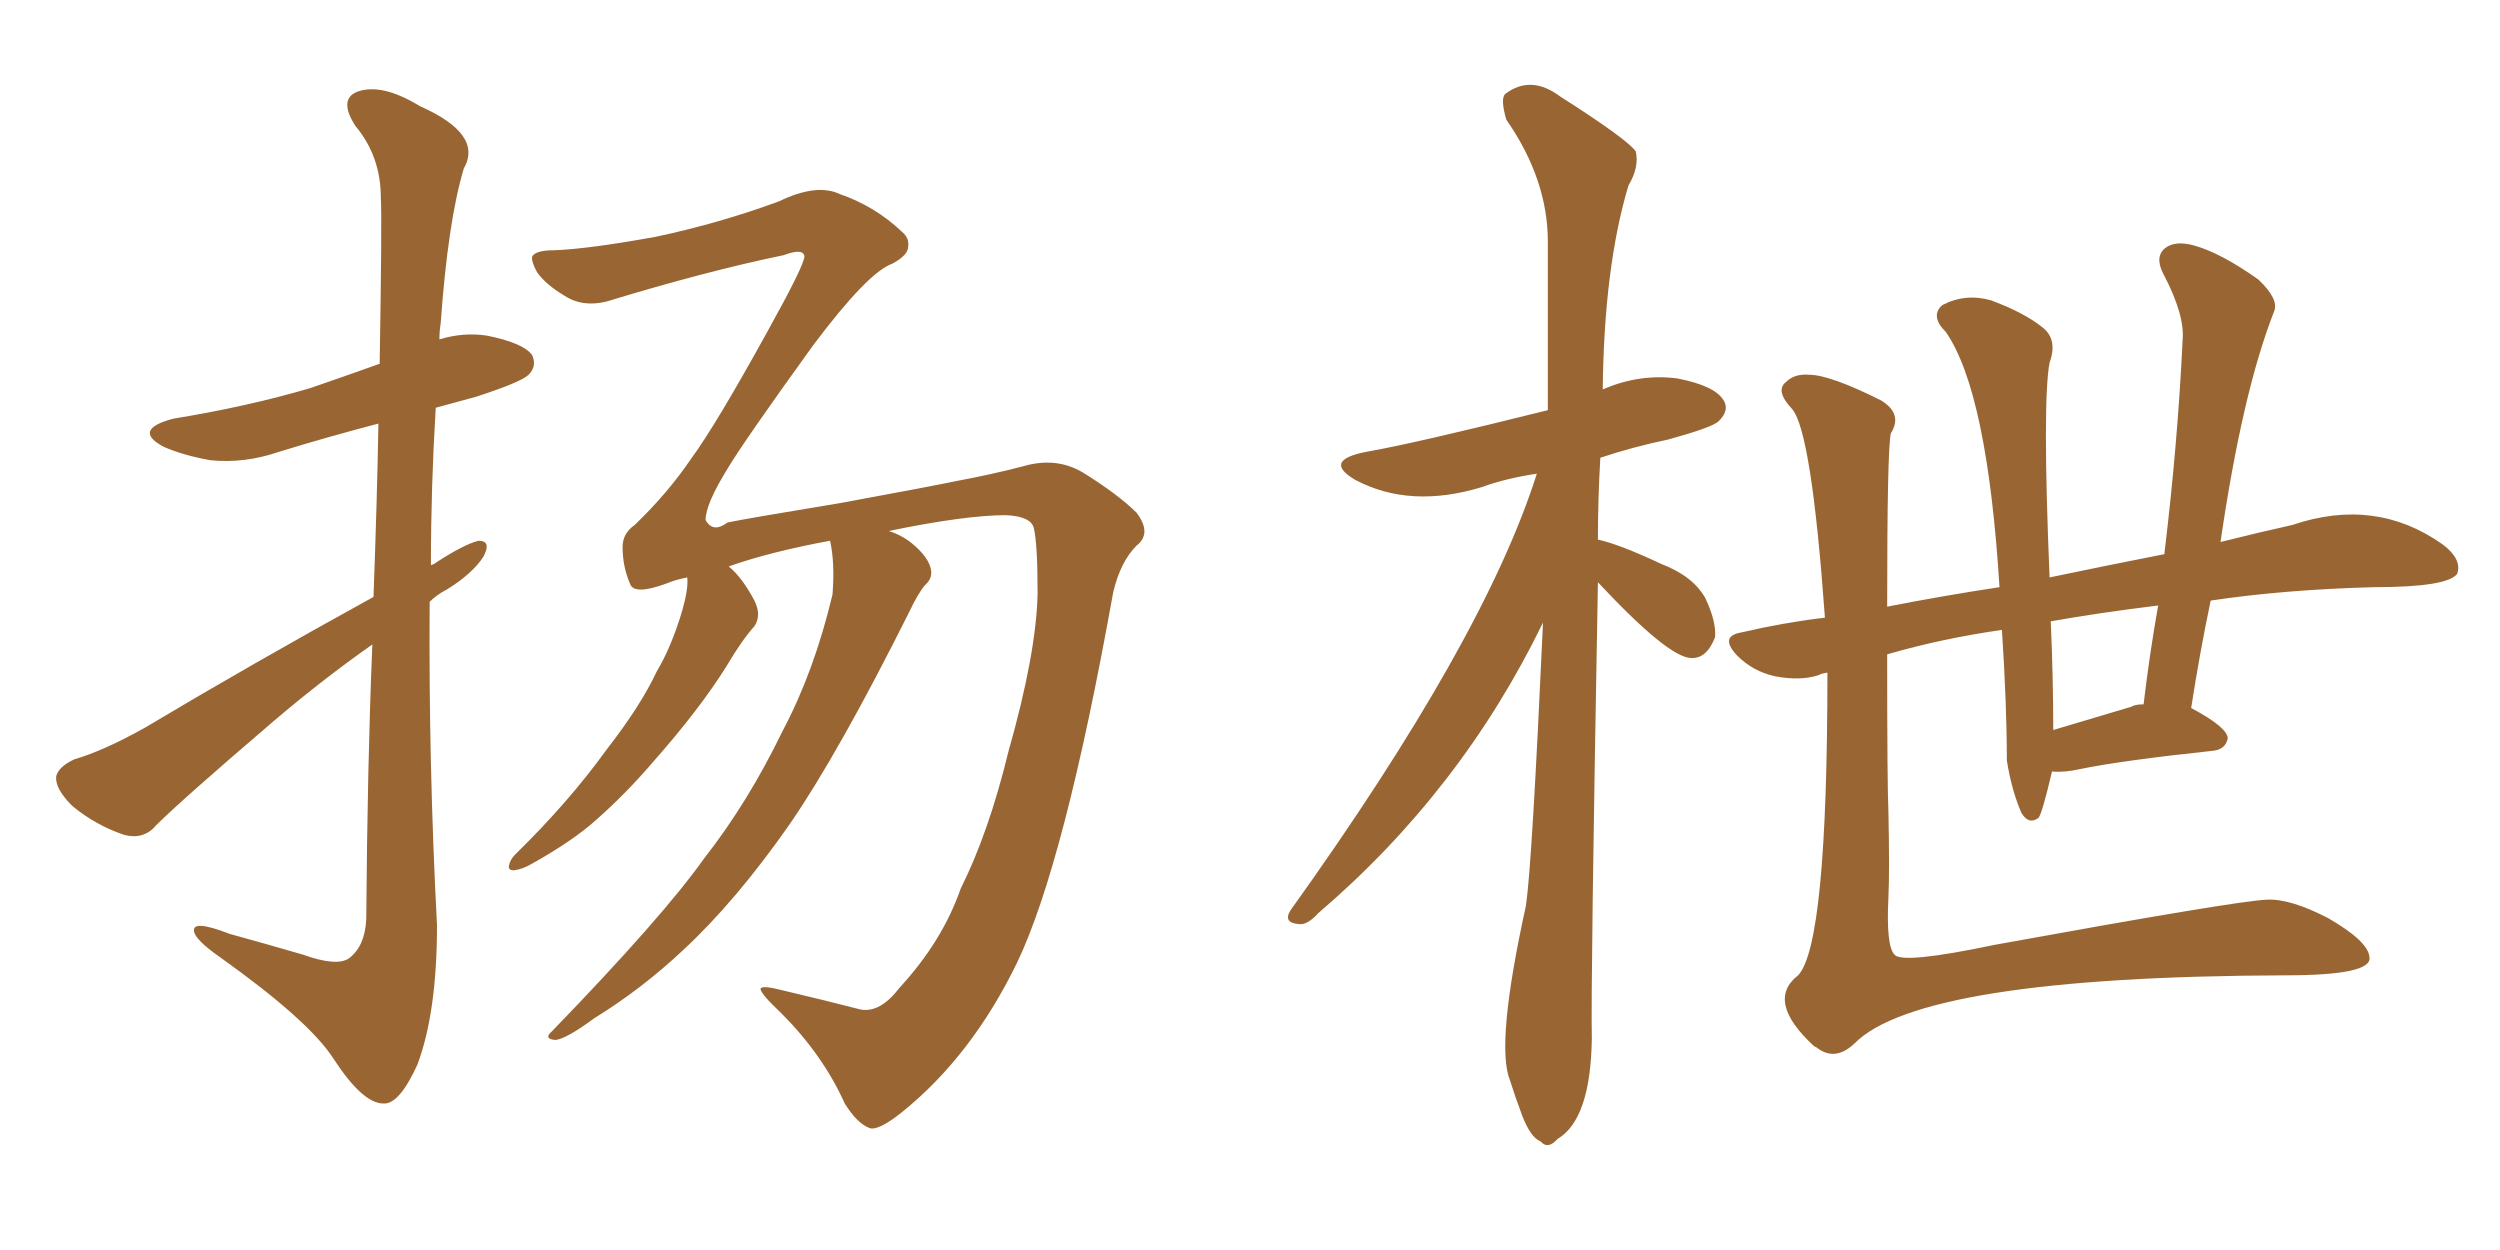 <svg xmlns="http://www.w3.org/2000/svg" xmlns:xlink="http://www.w3.org/1999/xlink" width="300" height="150"><path fill="#996633" padding="10" d="M107.96 118.51L107.96 118.51Q113.09 112.94 115.28 106.64L115.28 106.64Q118.65 99.90 121.00 90.23L121.00 90.23Q124.37 78.37 124.51 71.19L124.51 71.19Q124.51 65.33 124.07 63.43L124.07 63.43Q123.78 61.96 120.70 61.82L120.70 61.82Q115.87 61.82 106.64 63.72L106.64 63.72Q108.11 64.16 109.42 65.19L109.42 65.19Q111.18 66.65 111.62 67.97L111.62 67.97Q112.06 69.29 111.04 70.17L111.04 70.17Q110.16 71.19 109.13 73.39L109.13 73.39Q100.63 90.38 94.78 98.88L94.78 98.88Q88.33 108.11 82.03 113.96L82.03 113.96Q77.05 118.65 71.34 122.17L71.34 122.17Q67.97 124.66 66.65 124.80L66.65 124.80Q65.19 124.66 66.21 123.78L66.21 123.78Q79.54 110.01 84.52 102.98L84.52 102.98Q89.79 96.24 93.90 87.74L93.90 87.74Q97.71 80.57 99.90 71.34L99.90 71.34Q100.20 67.53 99.61 64.89L99.61 64.89Q92.43 66.21 87.45 67.97L87.45 67.97Q89.06 69.29 90.53 72.07L90.53 72.07Q91.41 73.83 90.53 75.15L90.53 75.15Q89.06 76.76 87.16 79.98L87.16 79.98Q83.94 85.11 78.52 91.26L78.52 91.26Q75.15 95.21 71.48 98.44L71.48 98.44Q68.70 100.93 63.72 103.71L63.72 103.71Q62.70 104.30 61.67 104.44L61.67 104.44Q60.94 104.44 61.08 103.86L61.08 103.86Q61.23 103.13 61.82 102.54L61.82 102.54Q68.26 96.24 72.80 89.94L72.80 89.94Q76.90 84.67 78.81 80.57L78.81 80.57Q80.57 77.64 81.88 73.24L81.88 73.24Q82.62 70.61 82.47 69.29L82.47 69.29Q81.01 69.58 79.98 70.02L79.98 70.02Q76.03 71.48 75.59 70.02L75.59 70.02Q74.71 67.97 74.71 65.63L74.71 65.63Q74.71 64.01 76.17 62.99L76.17 62.99Q80.13 59.18 82.91 55.08L82.91 55.08Q85.84 51.12 92.14 39.70L92.14 39.70Q96.53 31.79 96.53 30.76L96.53 30.76Q96.39 29.74 94.04 30.62L94.04 30.62Q84.81 32.52 72.80 36.18L72.80 36.18Q69.87 36.91 67.68 35.45L67.68 35.45Q65.48 34.13 64.45 32.67L64.45 32.67Q63.72 31.35 63.87 30.76L63.87 30.76Q64.31 30.03 66.50 30.03L66.50 30.03Q70.61 29.88 78.66 28.42L78.66 28.42Q86.28 26.81 93.46 24.17L93.46 24.17Q98.00 21.97 100.78 23.29L100.78 23.29Q105.03 24.76 108.25 27.83L108.25 27.83Q109.13 28.56 108.98 29.59L108.98 29.59Q108.98 30.62 107.08 31.64L107.08 31.64Q104.15 32.67 97.56 41.46L97.56 41.46Q89.21 53.03 87.30 56.25L87.30 56.25Q84.67 60.50 84.67 62.40L84.67 62.40Q85.55 64.01 87.30 62.70L87.30 62.70Q89.36 62.26 100.93 60.35L100.93 60.35Q112.06 58.30 114.84 57.71L114.84 57.71Q118.80 56.98 122.75 55.96L122.75 55.96Q126.71 54.79 129.93 56.69L129.93 56.69Q134.18 59.33 136.38 61.52L136.38 61.52Q138.28 64.01 136.38 65.48L136.38 65.48Q134.47 67.38 133.59 71.04L133.59 71.04Q127.73 103.71 122.02 115.58L122.02 115.58Q116.60 126.71 108.25 133.45L108.25 133.45Q105.32 135.79 104.30 135.35L104.30 135.35Q102.83 134.77 101.37 132.42L101.37 132.42Q98.73 126.56 93.75 121.58L93.75 121.58Q91.26 119.24 91.26 118.65L91.26 118.65Q91.41 118.21 93.75 118.80L93.75 118.80Q99.32 120.12 103.27 121.14L103.27 121.14Q105.62 121.58 107.96 118.51ZM44.82 71.63L44.82 71.63L44.82 71.63Q45.26 59.62 45.41 50.83L45.41 50.83Q39.26 52.44 33.54 54.20L33.54 54.20Q29.30 55.66 25.20 55.22L25.20 55.22Q21.97 54.64 19.63 53.61L19.63 53.61Q15.82 51.56 20.80 50.24L20.80 50.24Q29.74 48.78 37.21 46.58L37.21 46.58Q41.46 45.12 45.56 43.65L45.56 43.65Q45.85 26.07 45.70 23.73L45.70 23.73Q45.70 18.75 42.63 15.09L42.63 15.09Q40.58 11.87 42.92 10.99L42.92 10.99Q45.85 9.96 50.39 12.74L50.39 12.74Q58.01 16.11 55.66 20.21L55.66 20.21Q53.76 26.51 52.88 38.82L52.88 38.82Q52.73 39.70 52.73 40.72L52.73 40.72Q55.66 39.84 58.45 40.28L58.45 40.28Q62.84 41.16 63.87 42.63L63.87 42.63Q64.45 43.95 63.43 44.97L63.43 44.97Q62.55 45.85 57.13 47.61L57.13 47.61Q54.49 48.34 52.29 48.93L52.29 48.93Q51.71 58.45 51.71 67.82L51.71 67.82Q52.15 67.68 52.29 67.53L52.29 67.53Q55.66 65.33 57.42 64.89L57.42 64.89Q59.03 64.89 58.01 66.80L58.01 66.80Q56.69 68.85 53.61 70.75L53.61 70.75Q52.44 71.34 51.56 72.22L51.56 72.22Q51.42 91.55 52.44 111.04L52.44 111.04Q52.44 121.44 50.10 127.73L50.10 127.73Q47.90 132.57 46.00 132.42L46.00 132.42Q43.51 132.42 39.99 127.00L39.99 127.00Q37.06 122.46 26.37 114.84L26.37 114.84Q23.44 112.79 23.29 111.77L23.29 111.77Q23.00 110.30 27.54 112.06L27.54 112.06Q31.79 113.23 36.33 114.55L36.33 114.55Q40.43 116.02 41.89 114.99L41.89 114.99Q43.80 113.53 43.95 110.30L43.95 110.30Q44.09 91.55 44.68 77.34L44.68 77.34Q38.82 81.45 32.96 86.43L32.96 86.43Q21.83 95.95 18.75 99.02L18.75 99.02Q17.29 100.78 14.94 100.20L14.94 100.20Q11.43 99.02 8.64 96.68L8.64 96.68Q6.59 94.63 6.74 93.16L6.74 93.16Q7.03 91.99 8.94 91.11L8.94 91.11Q12.45 90.09 17.43 87.30L17.43 87.30Q30.18 79.69 44.82 71.63ZM219.29 80.71L219.29 80.71Q218.41 80.86 218.26 81.01L218.26 81.01Q216.06 81.74 212.99 81.15L212.99 81.15Q210.35 80.57 208.45 78.66L208.45 78.66Q206.25 76.32 209.03 75.88L209.03 75.88Q214.01 74.71 218.99 74.12L218.99 74.12Q217.38 51.71 215.04 49.07L215.04 49.07Q212.99 46.88 214.31 45.85L214.31 45.85Q215.33 44.82 217.09 44.97L217.09 44.97Q219.58 44.97 225.73 48.05L225.73 48.05Q228.37 49.66 226.90 52.00L226.90 52.00Q226.46 53.91 226.46 72.80L226.46 72.80Q233.20 71.48 239.94 70.46L239.94 70.46Q238.48 47.02 233.50 39.84L233.50 39.84Q231.59 37.94 233.06 36.62L233.06 36.62Q235.84 35.16 238.92 36.04L238.92 36.04Q242.87 37.50 245.07 39.26L245.07 39.26Q246.97 40.72 245.95 43.51L245.95 43.51Q245.07 48.19 245.95 69.29L245.95 69.29Q252.98 67.82 259.72 66.50L259.72 66.50Q261.33 53.17 261.91 40.87L261.91 40.87Q262.21 37.79 259.57 32.81L259.57 32.81Q258.54 30.76 259.86 29.74L259.86 29.74Q261.04 28.86 263.23 29.44L263.23 29.44Q266.46 30.32 271.00 33.54L271.00 33.54Q273.49 35.89 272.90 37.35L272.90 37.35Q269.09 47.02 266.46 65.04L266.46 65.04Q271.14 63.87 275.10 62.99L275.10 62.99Q285.06 59.62 293.12 65.33L293.12 65.33Q295.46 67.09 294.87 68.85L294.87 68.85Q293.70 70.46 284.91 70.46L284.91 70.46Q274.07 70.75 265.28 72.07L265.28 72.07Q263.96 78.37 262.94 84.96L262.94 84.96Q267.33 87.30 267.33 88.62L267.33 88.62Q267.04 89.94 265.58 90.09L265.58 90.09Q254.59 91.26 249.61 92.29L249.61 92.29Q247.71 92.72 246.24 92.58L246.24 92.58Q245.07 97.56 244.63 98.14L244.63 98.14Q243.46 99.02 242.58 97.56L242.58 97.56Q241.41 94.92 240.82 91.26L240.82 91.26Q240.82 84.52 240.23 75.59L240.23 75.59Q233.06 76.61 226.46 78.52L226.46 78.52Q226.46 94.19 226.61 97.41L226.61 97.41Q226.76 104.59 226.61 107.67L226.61 107.67Q226.32 113.53 227.34 114.55L227.34 114.55Q228.22 115.72 239.36 113.38L239.36 113.38Q268.36 108.11 272.02 107.96L272.02 107.96Q274.80 107.81 279.35 110.16L279.35 110.16Q284.18 112.94 284.33 114.84L284.33 114.84Q284.77 117.04 274.22 117.04L274.22 117.04Q230.42 117.19 222.51 125.24L222.51 125.24Q220.17 127.44 217.97 125.68L217.97 125.68Q217.68 125.54 217.68 125.54L217.68 125.54Q211.82 120.12 215.77 117.04L215.77 117.04Q219.29 113.38 219.29 80.71ZM255.76 84.81L255.76 84.81Q256.20 84.52 257.23 84.52L257.23 84.52Q257.96 78.37 258.98 72.66L258.98 72.66Q251.81 73.54 246.09 74.56L246.09 74.56Q246.39 81.30 246.39 87.60L246.39 87.60Q250.78 86.28 255.76 84.81ZM191.75 69.87L191.75 69.87L191.75 69.87Q190.87 118.36 191.02 124.66L191.02 124.66Q190.87 134.33 186.91 136.67L186.91 136.67Q185.74 137.99 184.86 136.96L184.86 136.96Q183.69 136.52 182.67 133.89L182.67 133.89Q181.79 131.54 181.20 129.64L181.20 129.64Q179.44 125.39 183.11 108.69L183.11 108.69Q183.84 103.86 185.16 74.71L185.16 74.71Q175.34 94.92 158.20 109.57L158.20 109.57Q156.88 111.04 155.86 110.89L155.86 110.89Q153.96 110.74 154.83 109.28L154.83 109.28Q178.13 76.76 184.42 56.84L184.42 56.84Q180.62 57.42 177.83 58.45L177.83 58.45Q169.19 61.08 162.60 57.57L162.60 57.57Q158.64 55.22 164.06 54.20L164.06 54.20Q169.92 53.17 185.74 49.22L185.74 49.22Q185.74 38.38 185.74 29.00L185.74 29.00Q185.74 21.53 180.76 14.36L180.76 14.36Q180.03 11.87 180.62 11.28L180.62 11.28Q183.69 8.94 187.21 11.57L187.21 11.57Q195.26 16.70 196.29 18.16L196.29 18.16Q196.73 20.07 195.41 22.27L195.41 22.27Q192.48 32.08 192.33 46.73L192.33 46.73Q196.73 44.82 201.27 45.41L201.27 45.41Q205.81 46.29 206.84 48.05L206.84 48.05Q207.57 49.22 206.25 50.54L206.25 50.54Q205.52 51.27 200.24 52.73L200.24 52.73Q196.00 53.61 192.04 54.93L192.04 54.93Q191.75 59.91 191.75 64.75L191.75 64.75Q194.38 65.33 199.37 67.68L199.37 67.68Q203.17 69.14 204.64 71.78L204.64 71.78Q205.96 74.56 205.81 76.46L205.81 76.46Q204.79 79.10 202.88 78.96L202.88 78.96Q200.10 78.81 191.75 69.87Z"/></svg>